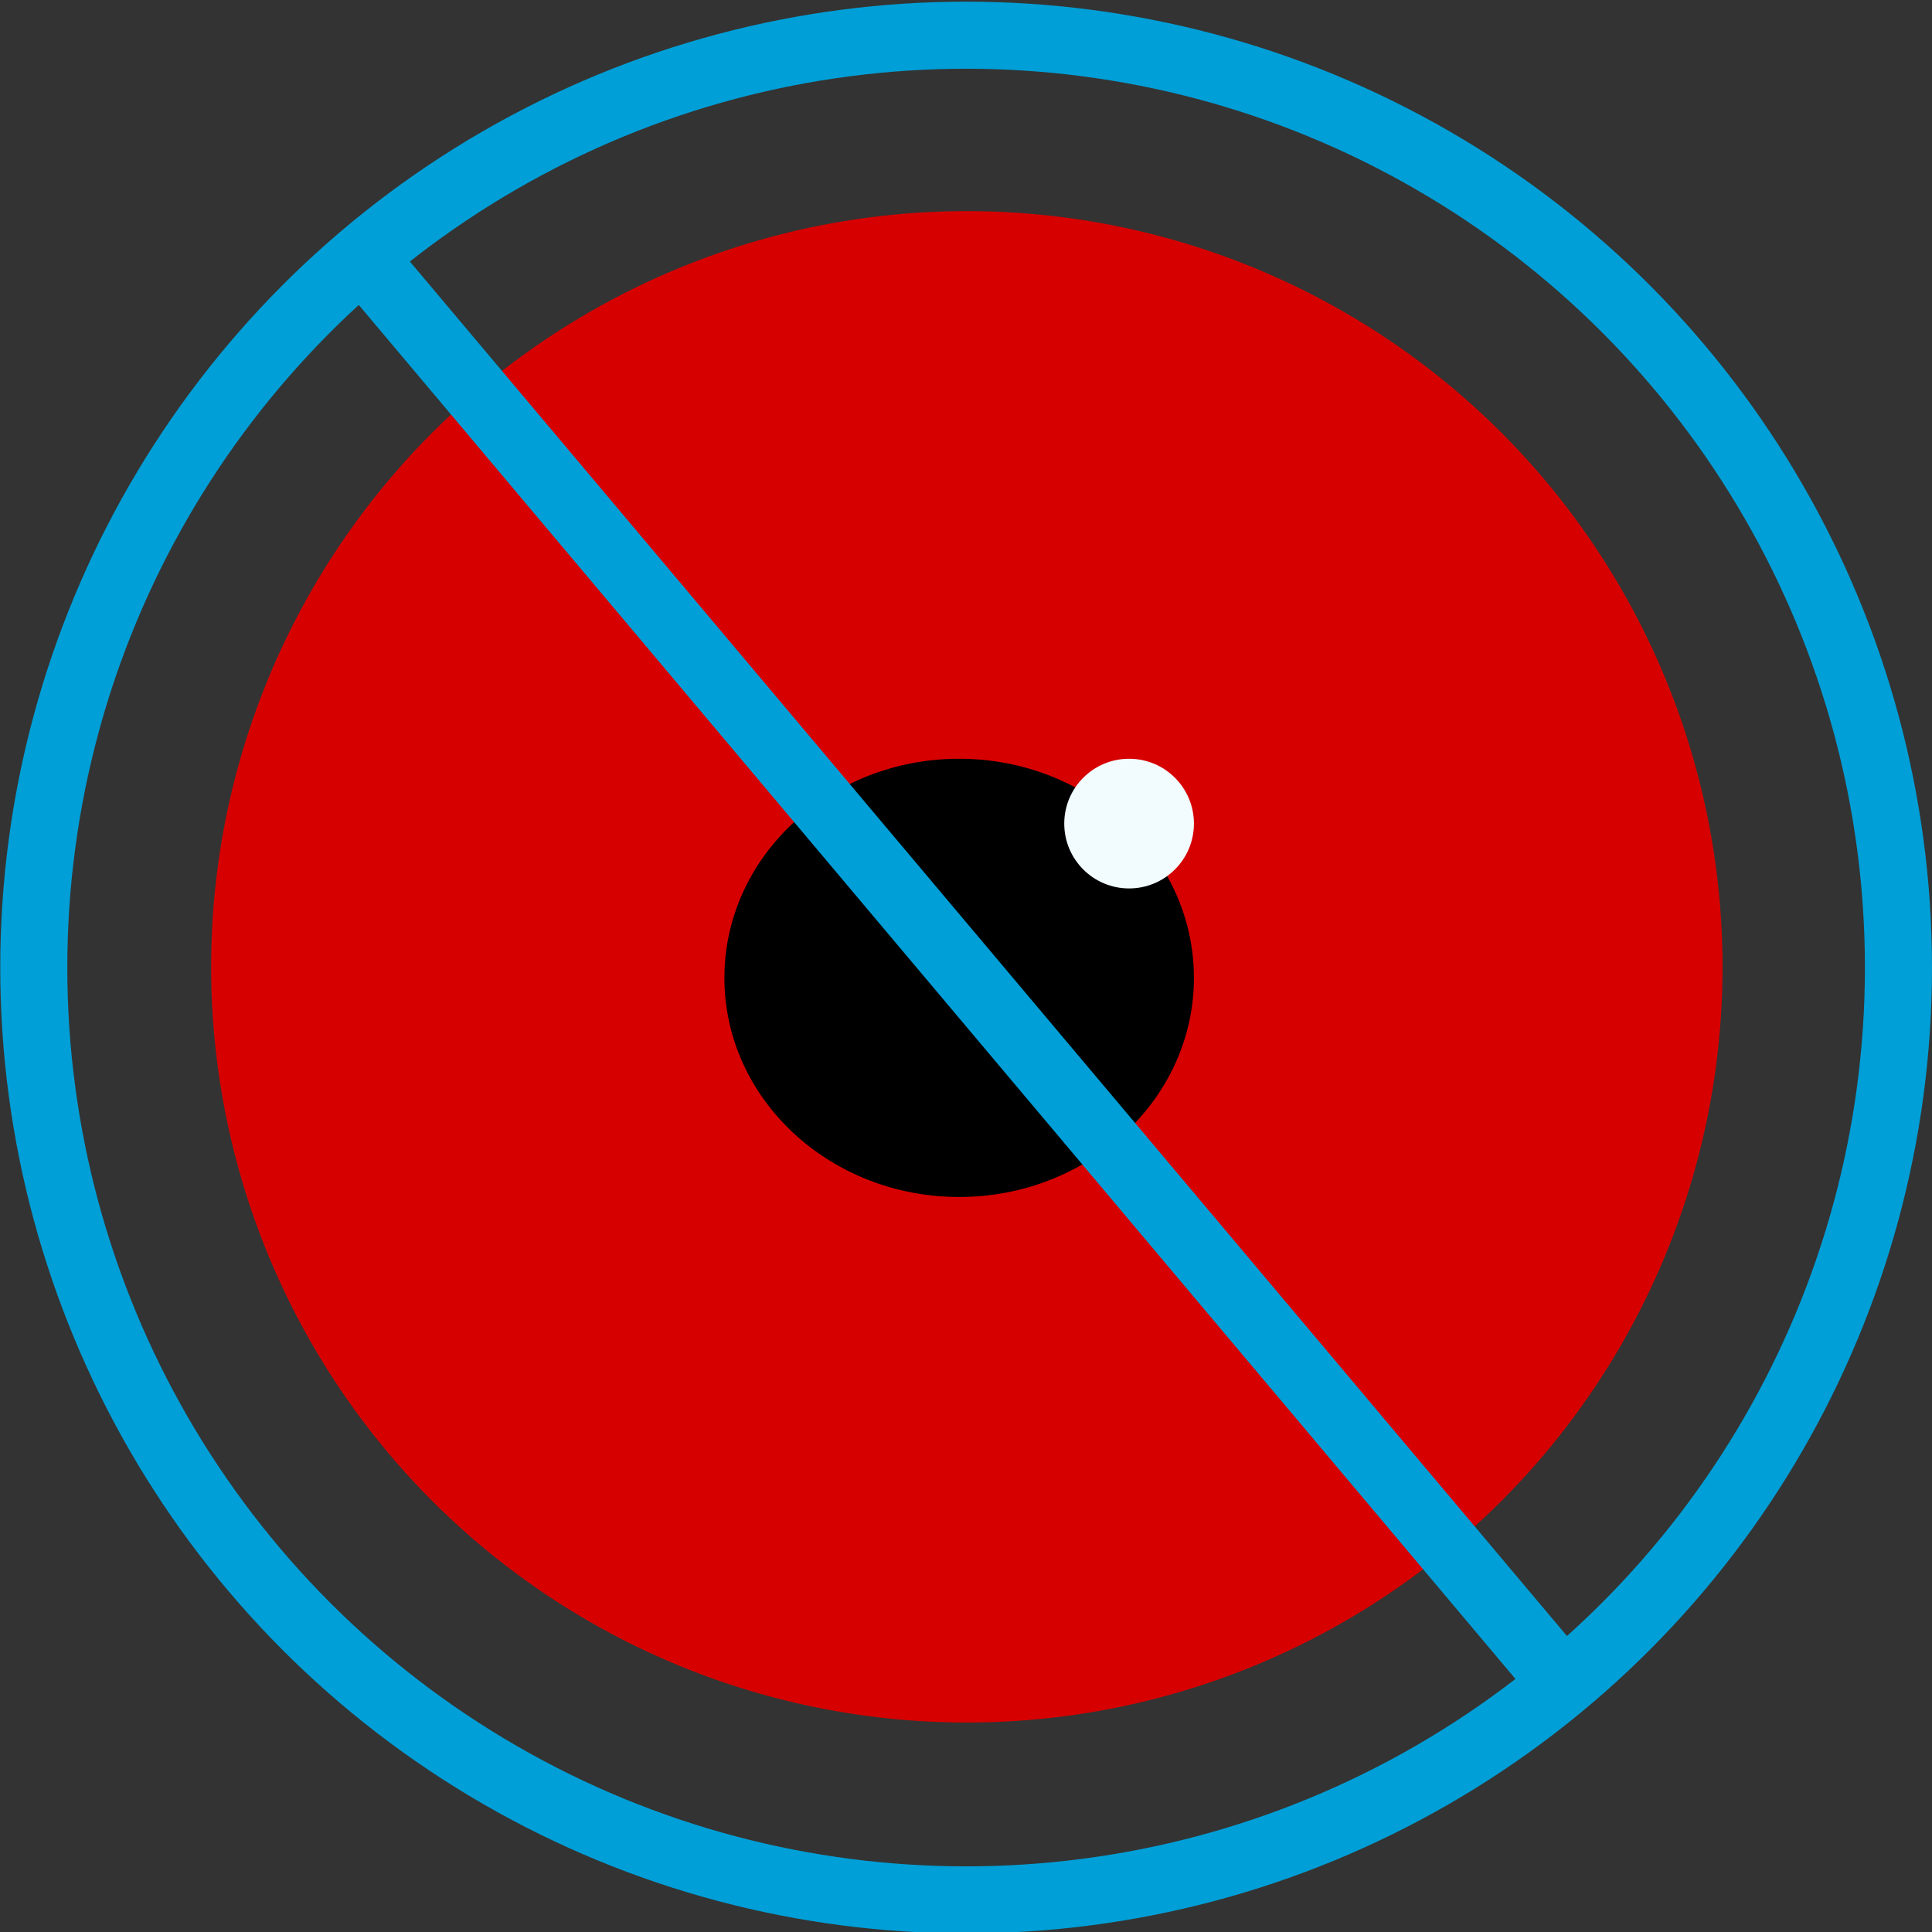 <svg id="screenshot" viewBox="0 0 432.055 432.055" width="432.055" height="432.055" version="1.1" xmlns:xlink="http://www.w3.org/1999/xlink" xmlns="http://www.w3.org/2000/svg"><rect x="0" y="0" width="432.055" height="432.055" fill="#333333" stroke="none"/><g id="shape-37ad91f0-b582-11eb-b375-c5eb0df58630"><g><g id="shape-3c3478c0-9b9b-11eb-8f73-8d6fce51ec0e"><clipPath id="clip-430a5a60-b582-11eb-97be-332990dca7e4"><ellipse cx="216" cy="215.682" rx="216" ry="216" style="fill: white; fill-opacity: 1;"/></clipPath><ellipse cx="216" cy="215.682" rx="216" ry="216" transform="matrix(-1,-1.2741460027170038e-18,-1.2741658550517146e-18,-1,432.055,432.055)" clip-path="url('#clip-430a5a60-b582-11eb-97be-332990dca7e4')" style="fill: transparent; stroke-width: 30; stroke: rgb(0, 159, 215); stroke-opacity: 1;"/></g><g id="shape-1d18c1d1-9b9b-11eb-8f73-8d6fce51ec0e"><ellipse cx="215.841" cy="215.841" rx="169" ry="169" transform="matrix(-1,-1.2743511429767442e-18,-1.2743544516991944e-18,-1,432.055,432.055)" style="fill: rgb(215, 0, 0); fill-opacity: 1;"/></g><g id="shape-1d18c1d0-9b9b-11eb-8f73-8d6fce51ec0e"><ellipse cx="214.5" cy="218.682" rx="52.5" ry="49" transform="matrix(1,9.690627340339612e-17,9.690626016850632e-17,1,-0,-4.6782542995060794e-7)" style="fill: rgb(0, 0, 0); fill-opacity: 1;"/></g><g id="shape-1d189ac0-9b9b-11eb-8f73-8d6fce51ec0e"><ellipse cx="252.5" cy="184.182" rx="14.5" ry="14.5" transform="matrix(1,5.197899770230004e-16,5.197900233451147e-16,1,0,-0)" style="fill: rgb(242, 252, 255); fill-opacity: 1;"/></g><g id="shape-2cee8f41-9b9b-11eb-8f73-8d6fce51ec0e"><rect rx="0" ry="0" x="208" y="4.682" transform="matrix(0.765,-0.644,0.644,0.765,-89.245,189.846)" width="15" height="425" style="fill: rgb(0, 159, 215); fill-opacity: 1;"/></g></g></g></svg>